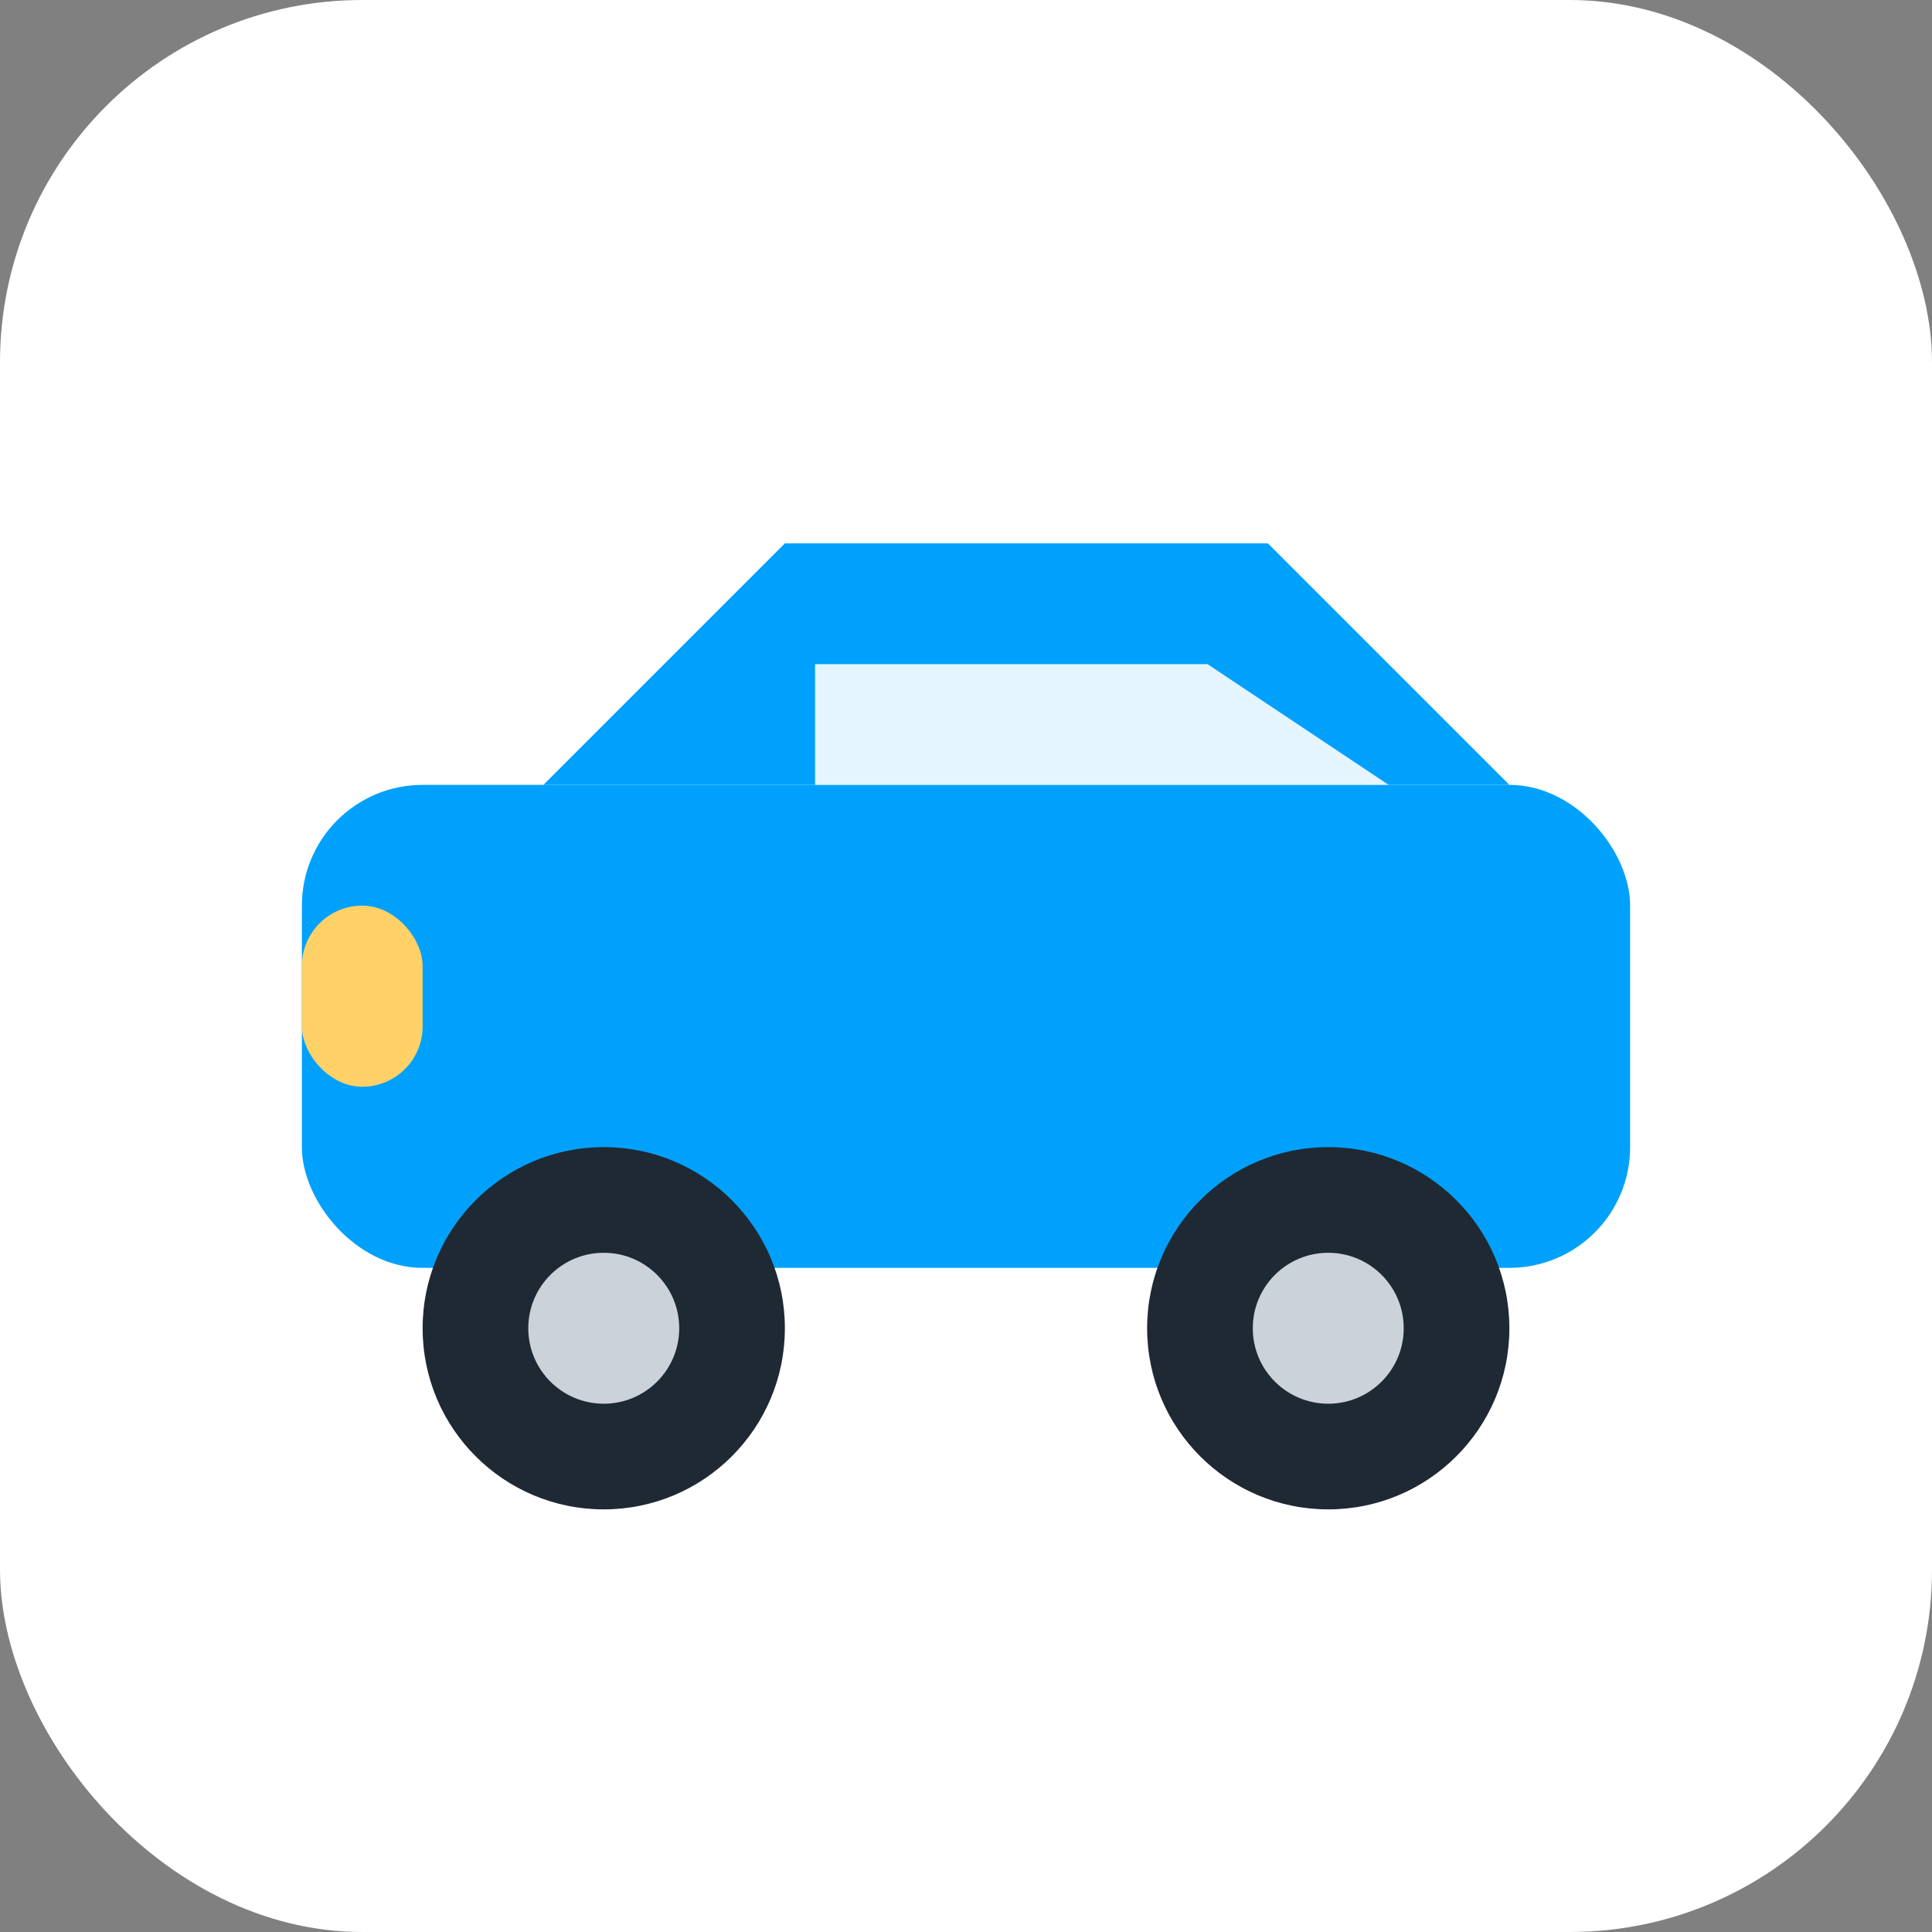<svg xmlns="http://www.w3.org/2000/svg" viewBox="0 0 64 64">
  <rect x="0" y="0" width="64" height="64" fill="#808080" stroke="none"/>
  <!-- Fundo branco arredondado (pode tirar se quiser totalmente transparente) -->
  <rect width="64" height="64" rx="12" ry="12" fill="white"></rect>

  <!-- Corpo do carro -->
  <rect x="10" y="26" width="44" height="16" rx="4" ry="4" fill="#00A1FC"></rect>

  <!-- Teto do carro -->
  <path d="M18 26 L26 18 H42 L50 26 Z" fill="#00A1FC"></path>

  <!-- Janela -->
  <path d="M27 22 H40 L46 26 H27 Z" fill="#E5F5FF"></path>

  <!-- Rodas -->
  <circle cx="20" cy="44" r="6" fill="#1F2933"></circle>
  <circle cx="44" cy="44" r="6" fill="#1F2933"></circle>

  <!-- Miolo das rodas -->
  <circle cx="20" cy="44" r="2.5" fill="#CBD2D9"></circle>
  <circle cx="44" cy="44" r="2.5" fill="#CBD2D9"></circle>

  <!-- Farol -->
  <rect x="10" y="30" width="4" height="6" rx="2" ry="2" fill="#FFD166"></rect>
</svg>
